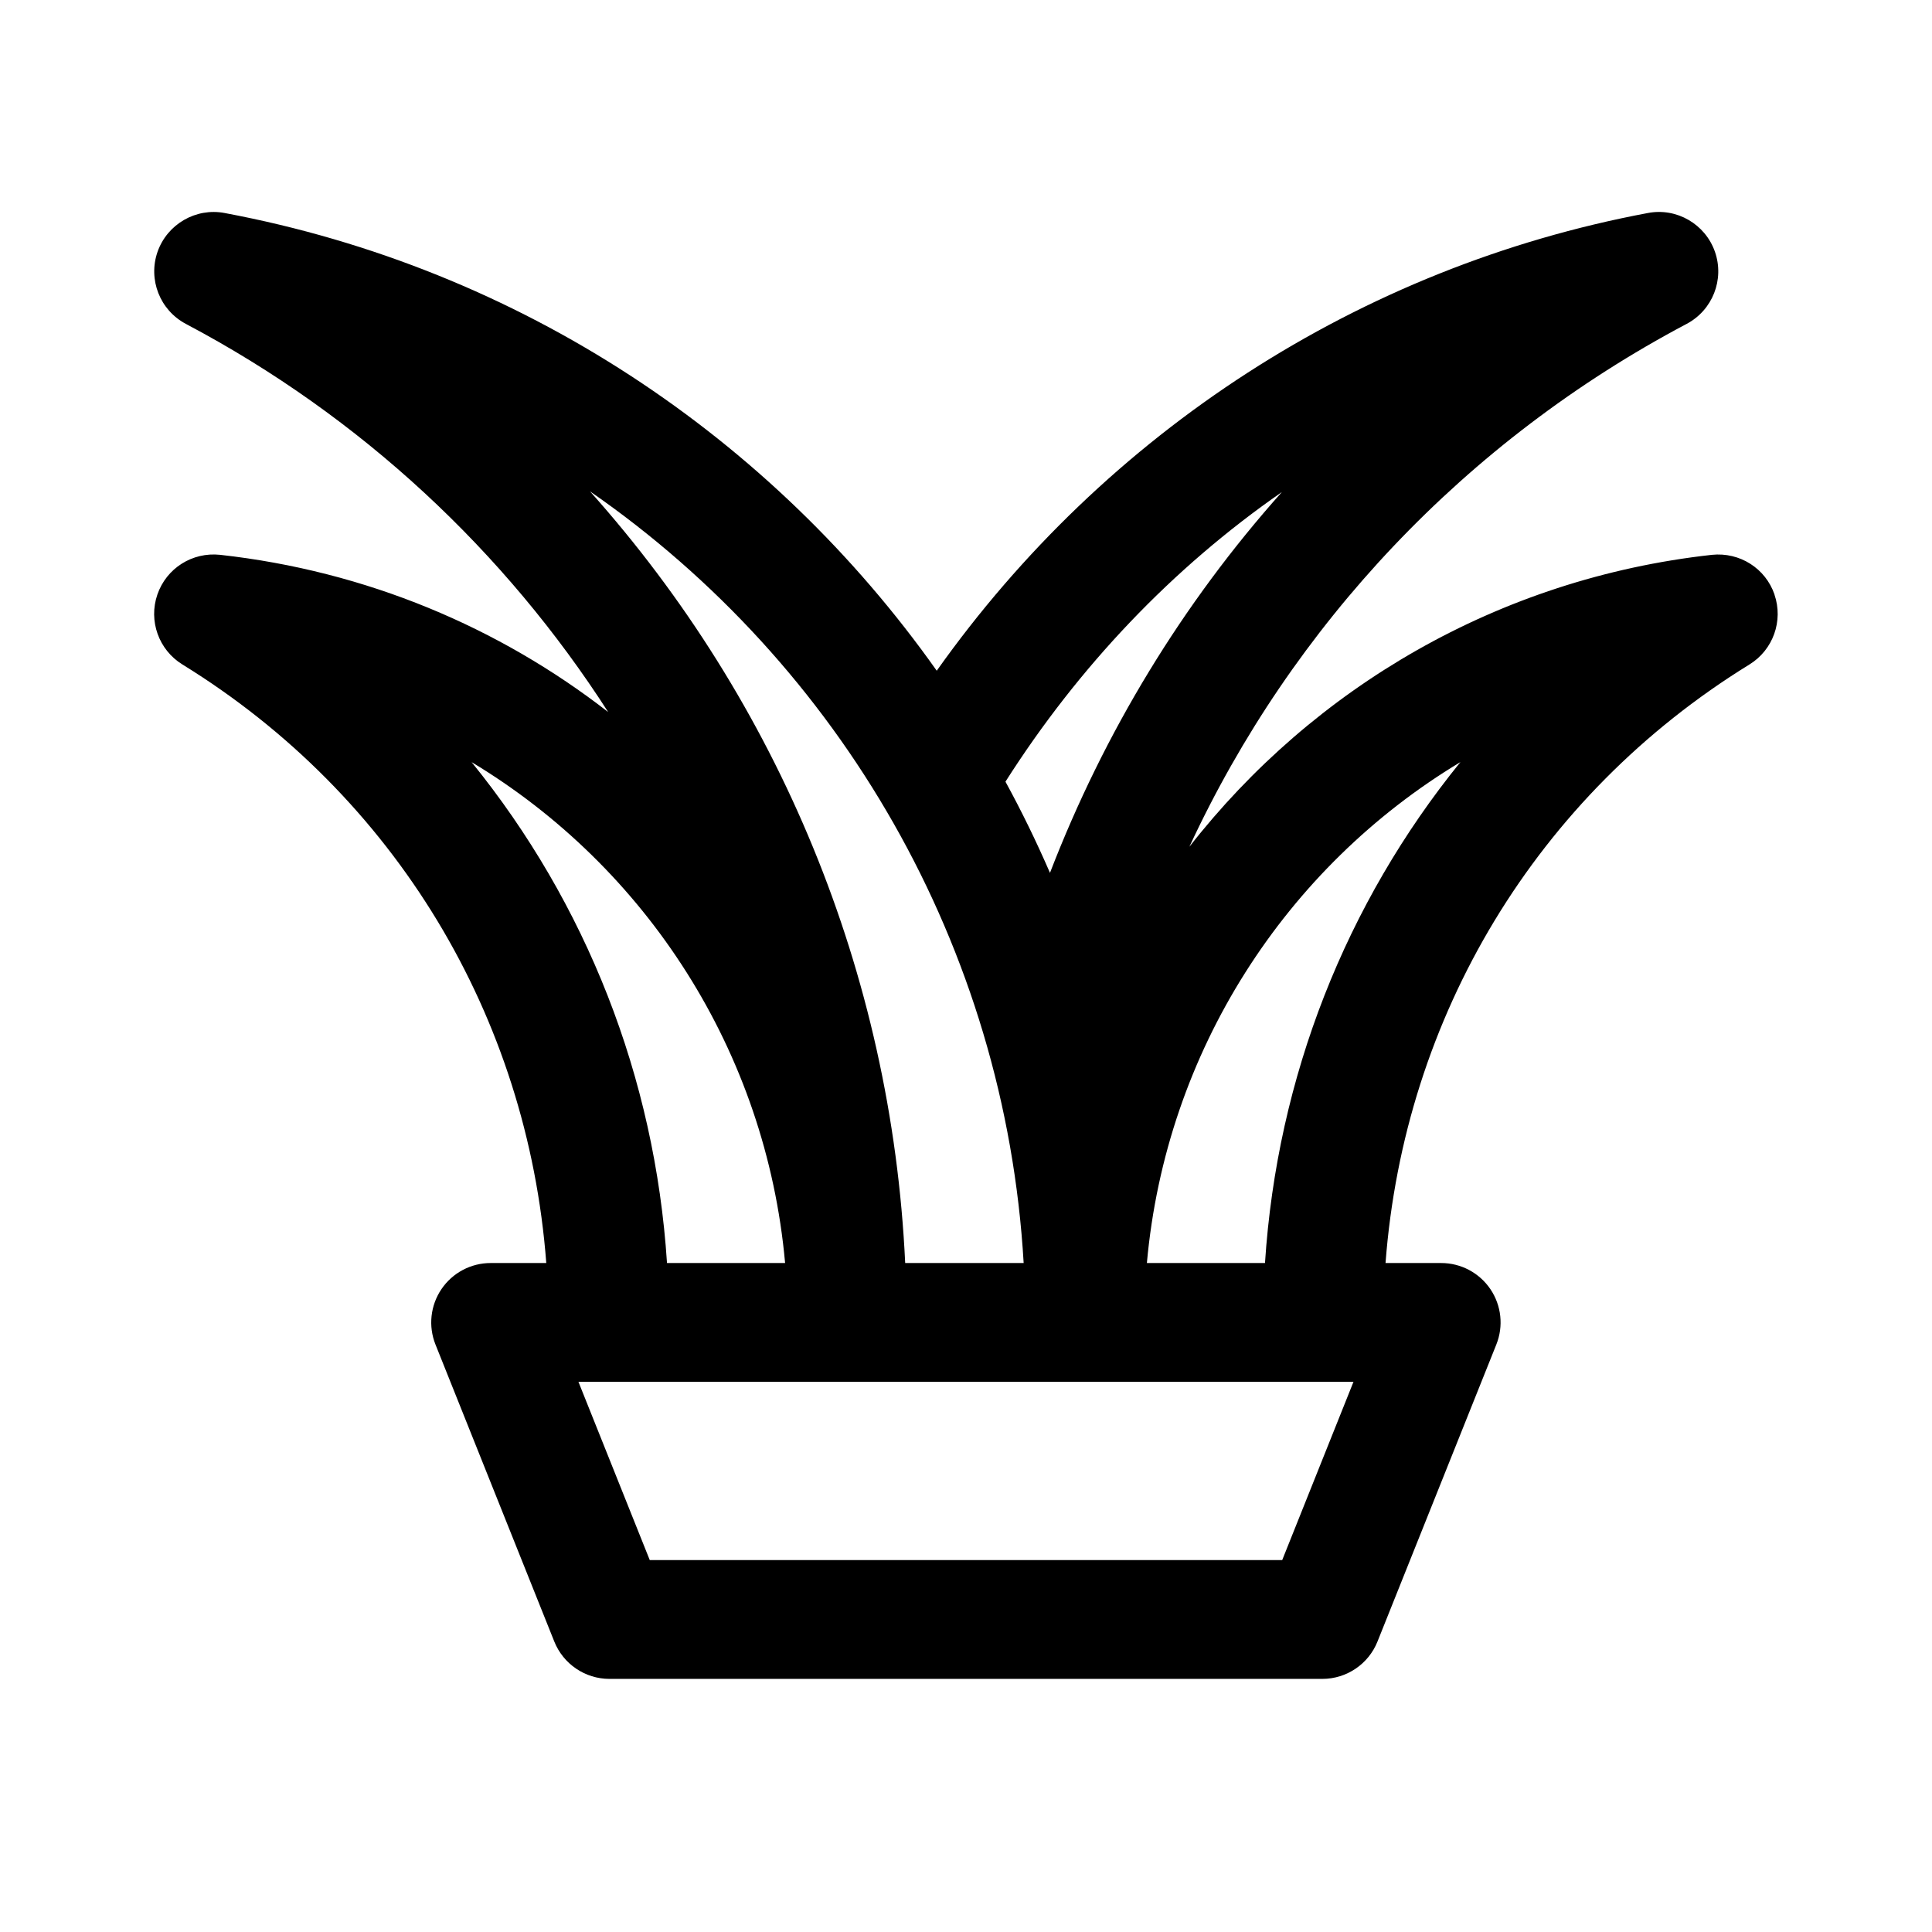 <?xml version="1.0" encoding="UTF-8"?>
<!-- Uploaded to: ICON Repo, www.svgrepo.com, Generator: ICON Repo Mixer Tools -->
<svg fill="#000000" width="800px" height="800px" version="1.1" viewBox="144 144 512 512" xmlns="http://www.w3.org/2000/svg">
 <path d="m614.27 301.57c-2.398-6.965-9.215-11.301-16.621-10.531-56.668 6.277-105.61 35.336-138.45 77.359 27.25-58.746 73.184-107.57 131.77-138.56 6.879-3.637 10.07-11.754 7.512-19.105-2.566-7.348-10.148-11.746-17.766-10.285-76.395 14.32-143.71 58.152-188.47 121.3-43.609-61.668-110.13-106.56-188.73-121.3-7.602-1.445-15.188 2.945-17.766 10.285-2.559 7.348 0.629 15.469 7.512 19.105 46.527 24.609 84.582 60.348 111.91 102.86-28.883-22.445-64.074-37.367-102.84-41.664-7.387-0.785-14.23 3.566-16.629 10.531-2.391 6.965 0.359 14.66 6.625 18.52 56.488 34.82 91.496 93.359 96.441 158.63h-14.742c-5.227 0-10.109 2.59-13.039 6.918-2.93 4.328-3.519 9.824-1.582 14.676l31.488 78.719c2.398 5.977 8.188 9.895 14.621 9.895h188.92c6.434 0 12.223-3.922 14.613-9.895l31.496-78.719c1.945-4.852 1.352-10.348-1.574-14.676-2.934-4.328-7.812-6.918-13.043-6.918h-14.746c4.949-65.273 39.953-123.81 96.438-158.62 6.269-3.859 9.023-11.555 6.633-18.52zm-130.55-27.176c-26.344 29.512-47.117 63.695-61.465 100.92-3.586-8.246-7.504-16.309-11.797-24.164 19.387-30.473 44.215-56.609 73.262-76.754zm-183.36-0.176c66.266 45.895 110.02 120.64 114.92 204.5h-31.395c-3.621-76.883-33.664-148.7-83.527-204.5zm-31.379 71.754c46.285 27.852 78.035 76.629 83.078 132.74h-31.297c-3.211-49.324-21.484-95.379-51.781-132.74zm214.82 211.46h-167.61l-18.895-47.23h205.39zm-4.566-78.719h-31.297c5.043-56.105 36.793-104.89 83.086-132.75-30.301 37.367-48.578 83.422-51.789 132.75z"/>
</svg>